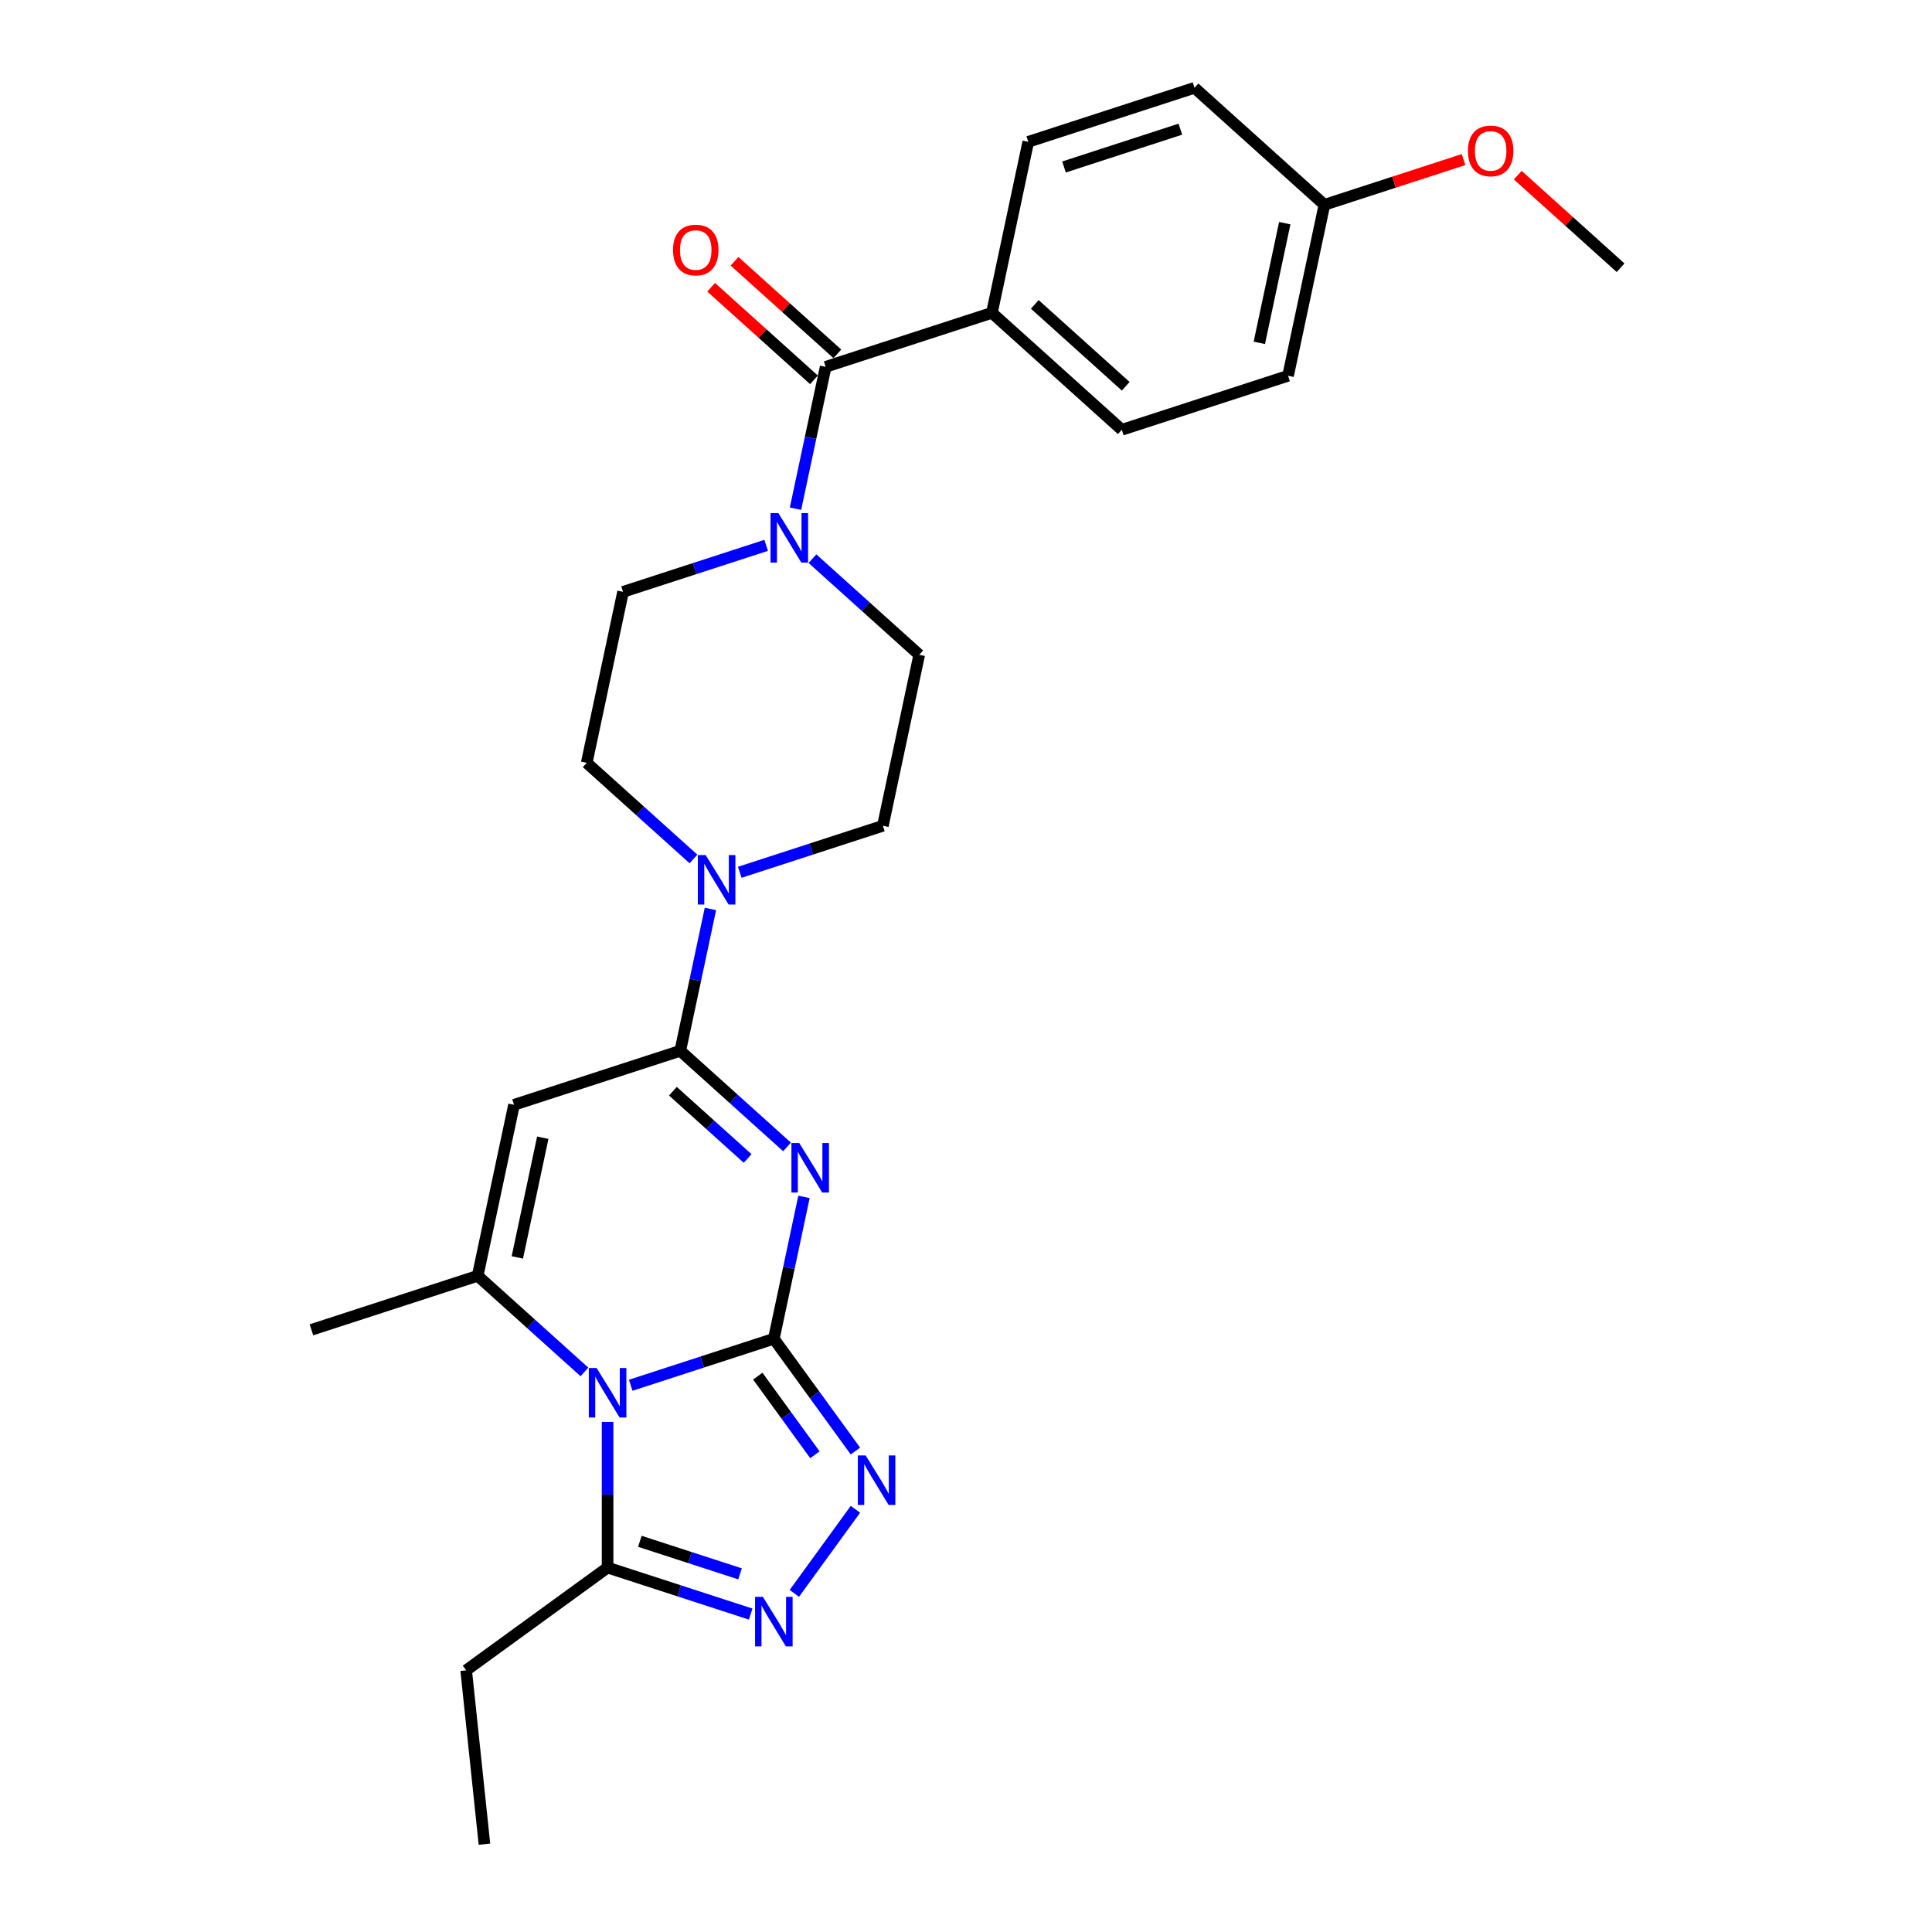 <?xml version='1.0' encoding='iso-8859-1'?>
<svg version='1.1' baseProfile='full'
              xmlns='http://www.w3.org/2000/svg'
                      xmlns:rdkit='http://www.rdkit.org/xml'
                      xmlns:xlink='http://www.w3.org/1999/xlink'
                  xml:space='preserve'
width='1000px' height='1000px' viewBox='0 0 1000 1000'>
<!-- END OF HEADER -->
<rect style='opacity:1.0;fill:#FFFFFF;stroke:none' width='1000' height='1000' x='0' y='0'> </rect>
<path class='bond-0' d='M 400.538,692.937 L 363.502,704.971' style='fill:none;fill-rule:evenodd;stroke:#000000;stroke-width:6px;stroke-linecap:butt;stroke-linejoin:miter;stroke-opacity:1' />
<path class='bond-0' d='M 363.502,704.971 L 326.466,717.005' style='fill:none;fill-rule:evenodd;stroke:#0000FF;stroke-width:6px;stroke-linecap:butt;stroke-linejoin:miter;stroke-opacity:1' />
<path class='bond-1' d='M 400.538,692.937 L 408.342,656.223' style='fill:none;fill-rule:evenodd;stroke:#000000;stroke-width:6px;stroke-linecap:butt;stroke-linejoin:miter;stroke-opacity:1' />
<path class='bond-1' d='M 408.342,656.223 L 416.146,619.508' style='fill:none;fill-rule:evenodd;stroke:#0000FF;stroke-width:6px;stroke-linecap:butt;stroke-linejoin:miter;stroke-opacity:1' />
<path class='bond-5' d='M 400.538,692.937 L 421.654,722' style='fill:none;fill-rule:evenodd;stroke:#000000;stroke-width:6px;stroke-linecap:butt;stroke-linejoin:miter;stroke-opacity:1' />
<path class='bond-5' d='M 421.654,722 L 442.769,751.063' style='fill:none;fill-rule:evenodd;stroke:#0000FF;stroke-width:6px;stroke-linecap:butt;stroke-linejoin:miter;stroke-opacity:1' />
<path class='bond-5' d='M 392.233,712.293 L 407.014,732.637' style='fill:none;fill-rule:evenodd;stroke:#000000;stroke-width:6px;stroke-linecap:butt;stroke-linejoin:miter;stroke-opacity:1' />
<path class='bond-5' d='M 407.014,732.637 L 421.795,752.981' style='fill:none;fill-rule:evenodd;stroke:#0000FF;stroke-width:6px;stroke-linecap:butt;stroke-linejoin:miter;stroke-opacity:1' />
<path class='bond-3' d='M 302.507,710.111 L 274.876,685.232' style='fill:none;fill-rule:evenodd;stroke:#0000FF;stroke-width:6px;stroke-linecap:butt;stroke-linejoin:miter;stroke-opacity:1' />
<path class='bond-3' d='M 274.876,685.232 L 247.246,660.354' style='fill:none;fill-rule:evenodd;stroke:#000000;stroke-width:6px;stroke-linecap:butt;stroke-linejoin:miter;stroke-opacity:1' />
<path class='bond-7' d='M 314.486,735.971 L 314.486,773.674' style='fill:none;fill-rule:evenodd;stroke:#0000FF;stroke-width:6px;stroke-linecap:butt;stroke-linejoin:miter;stroke-opacity:1' />
<path class='bond-7' d='M 314.486,773.674 L 314.486,811.378' style='fill:none;fill-rule:evenodd;stroke:#000000;stroke-width:6px;stroke-linecap:butt;stroke-linejoin:miter;stroke-opacity:1' />
<path class='bond-2' d='M 407.37,593.647 L 379.74,568.769' style='fill:none;fill-rule:evenodd;stroke:#0000FF;stroke-width:6px;stroke-linecap:butt;stroke-linejoin:miter;stroke-opacity:1' />
<path class='bond-2' d='M 379.74,568.769 L 352.11,543.891' style='fill:none;fill-rule:evenodd;stroke:#000000;stroke-width:6px;stroke-linecap:butt;stroke-linejoin:miter;stroke-opacity:1' />
<path class='bond-2' d='M 386.973,599.632 L 367.632,582.217' style='fill:none;fill-rule:evenodd;stroke:#0000FF;stroke-width:6px;stroke-linecap:butt;stroke-linejoin:miter;stroke-opacity:1' />
<path class='bond-2' d='M 367.632,582.217 L 348.29,564.802' style='fill:none;fill-rule:evenodd;stroke:#000000;stroke-width:6px;stroke-linecap:butt;stroke-linejoin:miter;stroke-opacity:1' />
<path class='bond-4' d='M 352.11,543.891 L 266.058,571.851' style='fill:none;fill-rule:evenodd;stroke:#000000;stroke-width:6px;stroke-linecap:butt;stroke-linejoin:miter;stroke-opacity:1' />
<path class='bond-8' d='M 352.11,543.891 L 359.914,507.176' style='fill:none;fill-rule:evenodd;stroke:#000000;stroke-width:6px;stroke-linecap:butt;stroke-linejoin:miter;stroke-opacity:1' />
<path class='bond-8' d='M 359.914,507.176 L 367.718,470.462' style='fill:none;fill-rule:evenodd;stroke:#0000FF;stroke-width:6px;stroke-linecap:butt;stroke-linejoin:miter;stroke-opacity:1' />
<path class='bond-19' d='M 247.246,660.354 L 161.194,688.314' style='fill:none;fill-rule:evenodd;stroke:#000000;stroke-width:6px;stroke-linecap:butt;stroke-linejoin:miter;stroke-opacity:1' />
<path class='bond-28' d='M 247.246,660.354 L 266.058,571.851' style='fill:none;fill-rule:evenodd;stroke:#000000;stroke-width:6px;stroke-linecap:butt;stroke-linejoin:miter;stroke-opacity:1' />
<path class='bond-28' d='M 267.769,650.841 L 280.937,588.889' style='fill:none;fill-rule:evenodd;stroke:#000000;stroke-width:6px;stroke-linecap:butt;stroke-linejoin:miter;stroke-opacity:1' />
<path class='bond-6' d='M 442.769,781.211 L 411.152,824.729' style='fill:none;fill-rule:evenodd;stroke:#0000FF;stroke-width:6px;stroke-linecap:butt;stroke-linejoin:miter;stroke-opacity:1' />
<path class='bond-27' d='M 388.559,835.445 L 351.522,823.411' style='fill:none;fill-rule:evenodd;stroke:#0000FF;stroke-width:6px;stroke-linecap:butt;stroke-linejoin:miter;stroke-opacity:1' />
<path class='bond-27' d='M 351.522,823.411 L 314.486,811.378' style='fill:none;fill-rule:evenodd;stroke:#000000;stroke-width:6px;stroke-linecap:butt;stroke-linejoin:miter;stroke-opacity:1' />
<path class='bond-27' d='M 383.04,814.625 L 357.114,806.201' style='fill:none;fill-rule:evenodd;stroke:#0000FF;stroke-width:6px;stroke-linecap:butt;stroke-linejoin:miter;stroke-opacity:1' />
<path class='bond-27' d='M 357.114,806.201 L 331.189,797.777' style='fill:none;fill-rule:evenodd;stroke:#000000;stroke-width:6px;stroke-linecap:butt;stroke-linejoin:miter;stroke-opacity:1' />
<path class='bond-23' d='M 314.486,811.378 L 241.286,864.561' style='fill:none;fill-rule:evenodd;stroke:#000000;stroke-width:6px;stroke-linecap:butt;stroke-linejoin:miter;stroke-opacity:1' />
<path class='bond-12' d='M 382.902,451.495 L 419.938,439.461' style='fill:none;fill-rule:evenodd;stroke:#0000FF;stroke-width:6px;stroke-linecap:butt;stroke-linejoin:miter;stroke-opacity:1' />
<path class='bond-12' d='M 419.938,439.461 L 456.974,427.427' style='fill:none;fill-rule:evenodd;stroke:#000000;stroke-width:6px;stroke-linecap:butt;stroke-linejoin:miter;stroke-opacity:1' />
<path class='bond-13' d='M 358.942,444.601 L 331.312,419.723' style='fill:none;fill-rule:evenodd;stroke:#0000FF;stroke-width:6px;stroke-linecap:butt;stroke-linejoin:miter;stroke-opacity:1' />
<path class='bond-13' d='M 331.312,419.723 L 303.682,394.844' style='fill:none;fill-rule:evenodd;stroke:#000000;stroke-width:6px;stroke-linecap:butt;stroke-linejoin:miter;stroke-opacity:1' />
<path class='bond-9' d='M 427.358,189.878 L 419.554,226.592' style='fill:none;fill-rule:evenodd;stroke:#000000;stroke-width:6px;stroke-linecap:butt;stroke-linejoin:miter;stroke-opacity:1' />
<path class='bond-9' d='M 419.554,226.592 L 411.75,263.307' style='fill:none;fill-rule:evenodd;stroke:#0000FF;stroke-width:6px;stroke-linecap:butt;stroke-linejoin:miter;stroke-opacity:1' />
<path class='bond-11' d='M 427.358,189.878 L 513.41,161.918' style='fill:none;fill-rule:evenodd;stroke:#000000;stroke-width:6px;stroke-linecap:butt;stroke-linejoin:miter;stroke-opacity:1' />
<path class='bond-16' d='M 433.412,183.154 L 406.804,159.196' style='fill:none;fill-rule:evenodd;stroke:#000000;stroke-width:6px;stroke-linecap:butt;stroke-linejoin:miter;stroke-opacity:1' />
<path class='bond-16' d='M 406.804,159.196 L 380.197,135.238' style='fill:none;fill-rule:evenodd;stroke:#FF0000;stroke-width:6px;stroke-linecap:butt;stroke-linejoin:miter;stroke-opacity:1' />
<path class='bond-16' d='M 421.303,196.602 L 394.696,172.644' style='fill:none;fill-rule:evenodd;stroke:#000000;stroke-width:6px;stroke-linecap:butt;stroke-linejoin:miter;stroke-opacity:1' />
<path class='bond-16' d='M 394.696,172.644 L 368.088,148.686' style='fill:none;fill-rule:evenodd;stroke:#FF0000;stroke-width:6px;stroke-linecap:butt;stroke-linejoin:miter;stroke-opacity:1' />
<path class='bond-10' d='M 396.566,282.273 L 359.53,294.307' style='fill:none;fill-rule:evenodd;stroke:#0000FF;stroke-width:6px;stroke-linecap:butt;stroke-linejoin:miter;stroke-opacity:1' />
<path class='bond-10' d='M 359.53,294.307 L 322.494,306.341' style='fill:none;fill-rule:evenodd;stroke:#000000;stroke-width:6px;stroke-linecap:butt;stroke-linejoin:miter;stroke-opacity:1' />
<path class='bond-29' d='M 420.525,289.167 L 448.156,314.046' style='fill:none;fill-rule:evenodd;stroke:#0000FF;stroke-width:6px;stroke-linecap:butt;stroke-linejoin:miter;stroke-opacity:1' />
<path class='bond-29' d='M 448.156,314.046 L 475.786,338.924' style='fill:none;fill-rule:evenodd;stroke:#000000;stroke-width:6px;stroke-linecap:butt;stroke-linejoin:miter;stroke-opacity:1' />
<path class='bond-17' d='M 513.41,161.918 L 580.65,222.461' style='fill:none;fill-rule:evenodd;stroke:#000000;stroke-width:6px;stroke-linecap:butt;stroke-linejoin:miter;stroke-opacity:1' />
<path class='bond-17' d='M 535.604,157.551 L 582.673,199.932' style='fill:none;fill-rule:evenodd;stroke:#000000;stroke-width:6px;stroke-linecap:butt;stroke-linejoin:miter;stroke-opacity:1' />
<path class='bond-18' d='M 513.41,161.918 L 532.222,73.415' style='fill:none;fill-rule:evenodd;stroke:#000000;stroke-width:6px;stroke-linecap:butt;stroke-linejoin:miter;stroke-opacity:1' />
<path class='bond-15' d='M 456.974,427.427 L 475.786,338.924' style='fill:none;fill-rule:evenodd;stroke:#000000;stroke-width:6px;stroke-linecap:butt;stroke-linejoin:miter;stroke-opacity:1' />
<path class='bond-14' d='M 303.682,394.844 L 322.494,306.341' style='fill:none;fill-rule:evenodd;stroke:#000000;stroke-width:6px;stroke-linecap:butt;stroke-linejoin:miter;stroke-opacity:1' />
<path class='bond-22' d='M 580.65,222.461 L 666.702,194.501' style='fill:none;fill-rule:evenodd;stroke:#000000;stroke-width:6px;stroke-linecap:butt;stroke-linejoin:miter;stroke-opacity:1' />
<path class='bond-21' d='M 532.222,73.415 L 618.274,45.455' style='fill:none;fill-rule:evenodd;stroke:#000000;stroke-width:6px;stroke-linecap:butt;stroke-linejoin:miter;stroke-opacity:1' />
<path class='bond-21' d='M 550.722,86.431 L 610.958,66.859' style='fill:none;fill-rule:evenodd;stroke:#000000;stroke-width:6px;stroke-linecap:butt;stroke-linejoin:miter;stroke-opacity:1' />
<path class='bond-20' d='M 685.514,105.998 L 618.274,45.455' style='fill:none;fill-rule:evenodd;stroke:#000000;stroke-width:6px;stroke-linecap:butt;stroke-linejoin:miter;stroke-opacity:1' />
<path class='bond-24' d='M 685.514,105.998 L 721.528,94.296' style='fill:none;fill-rule:evenodd;stroke:#000000;stroke-width:6px;stroke-linecap:butt;stroke-linejoin:miter;stroke-opacity:1' />
<path class='bond-24' d='M 721.528,94.296 L 757.541,82.595' style='fill:none;fill-rule:evenodd;stroke:#FF0000;stroke-width:6px;stroke-linecap:butt;stroke-linejoin:miter;stroke-opacity:1' />
<path class='bond-30' d='M 685.514,105.998 L 666.702,194.501' style='fill:none;fill-rule:evenodd;stroke:#000000;stroke-width:6px;stroke-linecap:butt;stroke-linejoin:miter;stroke-opacity:1' />
<path class='bond-30' d='M 664.991,115.511 L 651.823,177.463' style='fill:none;fill-rule:evenodd;stroke:#000000;stroke-width:6px;stroke-linecap:butt;stroke-linejoin:miter;stroke-opacity:1' />
<path class='bond-26' d='M 241.286,864.561 L 250.744,954.545' style='fill:none;fill-rule:evenodd;stroke:#000000;stroke-width:6px;stroke-linecap:butt;stroke-linejoin:miter;stroke-opacity:1' />
<path class='bond-25' d='M 785.59,90.665 L 812.198,114.623' style='fill:none;fill-rule:evenodd;stroke:#FF0000;stroke-width:6px;stroke-linecap:butt;stroke-linejoin:miter;stroke-opacity:1' />
<path class='bond-25' d='M 812.198,114.623 L 838.806,138.581' style='fill:none;fill-rule:evenodd;stroke:#000000;stroke-width:6px;stroke-linecap:butt;stroke-linejoin:miter;stroke-opacity:1' />
<path  class='atom-1' d='M 308.822 708.085
L 317.219 721.657
Q 318.051 722.996, 319.39 725.421
Q 320.729 727.846, 320.802 727.991
L 320.802 708.085
L 324.204 708.085
L 324.204 733.709
L 320.693 733.709
L 311.681 718.87
Q 310.632 717.133, 309.51 715.143
Q 308.424 713.152, 308.098 712.537
L 308.098 733.709
L 304.769 733.709
L 304.769 708.085
L 308.822 708.085
' fill='#0000FF'/>
<path  class='atom-2' d='M 413.686 591.622
L 422.083 605.194
Q 422.915 606.533, 424.254 608.958
Q 425.593 611.383, 425.666 611.528
L 425.666 591.622
L 429.068 591.622
L 429.068 617.246
L 425.557 617.246
L 416.545 602.407
Q 415.496 600.67, 414.374 598.679
Q 413.288 596.689, 412.962 596.074
L 412.962 617.246
L 409.633 617.246
L 409.633 591.622
L 413.686 591.622
' fill='#0000FF'/>
<path  class='atom-6' d='M 448.057 753.325
L 456.454 766.897
Q 457.286 768.237, 458.625 770.661
Q 459.964 773.086, 460.037 773.231
L 460.037 753.325
L 463.439 753.325
L 463.439 778.949
L 459.928 778.949
L 450.916 764.111
Q 449.867 762.373, 448.745 760.383
Q 447.659 758.392, 447.333 757.777
L 447.333 778.949
L 444.004 778.949
L 444.004 753.325
L 448.057 753.325
' fill='#0000FF'/>
<path  class='atom-7' d='M 394.874 826.526
L 403.271 840.098
Q 404.103 841.437, 405.442 843.862
Q 406.781 846.286, 406.854 846.431
L 406.854 826.526
L 410.256 826.526
L 410.256 852.15
L 406.745 852.15
L 397.733 837.311
Q 396.684 835.574, 395.562 833.583
Q 394.476 831.592, 394.15 830.977
L 394.15 852.15
L 390.821 852.15
L 390.821 826.526
L 394.874 826.526
' fill='#0000FF'/>
<path  class='atom-9' d='M 365.258 442.575
L 373.654 456.147
Q 374.487 457.487, 375.826 459.911
Q 377.165 462.336, 377.238 462.481
L 377.238 442.575
L 380.64 442.575
L 380.64 468.199
L 377.129 468.199
L 368.117 453.361
Q 367.068 451.623, 365.946 449.633
Q 364.86 447.642, 364.534 447.027
L 364.534 468.199
L 361.204 468.199
L 361.204 442.575
L 365.258 442.575
' fill='#0000FF'/>
<path  class='atom-11' d='M 402.882 265.569
L 411.278 279.141
Q 412.111 280.48, 413.45 282.905
Q 414.789 285.33, 414.861 285.475
L 414.861 265.569
L 418.263 265.569
L 418.263 291.193
L 414.753 291.193
L 405.741 276.354
Q 404.691 274.617, 403.569 272.626
Q 402.484 270.636, 402.158 270.021
L 402.158 291.193
L 398.828 291.193
L 398.828 265.569
L 402.882 265.569
' fill='#0000FF'/>
<path  class='atom-17' d='M 348.355 129.407
Q 348.355 123.254, 351.395 119.816
Q 354.436 116.378, 360.118 116.378
Q 365.8 116.378, 368.84 119.816
Q 371.88 123.254, 371.88 129.407
Q 371.88 135.632, 368.804 139.179
Q 365.728 142.689, 360.118 142.689
Q 354.472 142.689, 351.395 139.179
Q 348.355 135.668, 348.355 129.407
M 360.118 139.794
Q 364.026 139.794, 366.126 137.188
Q 368.261 134.546, 368.261 129.407
Q 368.261 124.376, 366.126 121.843
Q 364.026 119.273, 360.118 119.273
Q 356.209 119.273, 354.074 121.807
Q 351.974 124.34, 351.974 129.407
Q 351.974 134.582, 354.074 137.188
Q 356.209 139.794, 360.118 139.794
' fill='#FF0000'/>
<path  class='atom-25' d='M 759.803 78.11
Q 759.803 71.957, 762.844 68.519
Q 765.884 65.081, 771.566 65.081
Q 777.248 65.081, 780.288 68.519
Q 783.328 71.957, 783.328 78.11
Q 783.328 84.335, 780.252 87.882
Q 777.176 91.393, 771.566 91.393
Q 765.92 91.393, 762.844 87.882
Q 759.803 84.371, 759.803 78.11
M 771.566 88.497
Q 775.475 88.497, 777.574 85.891
Q 779.709 83.249, 779.709 78.11
Q 779.709 73.079, 777.574 70.546
Q 775.475 67.976, 771.566 67.976
Q 767.657 67.976, 765.522 70.51
Q 763.423 73.043, 763.423 78.11
Q 763.423 83.286, 765.522 85.891
Q 767.657 88.497, 771.566 88.497
' fill='#FF0000'/>
</svg>

